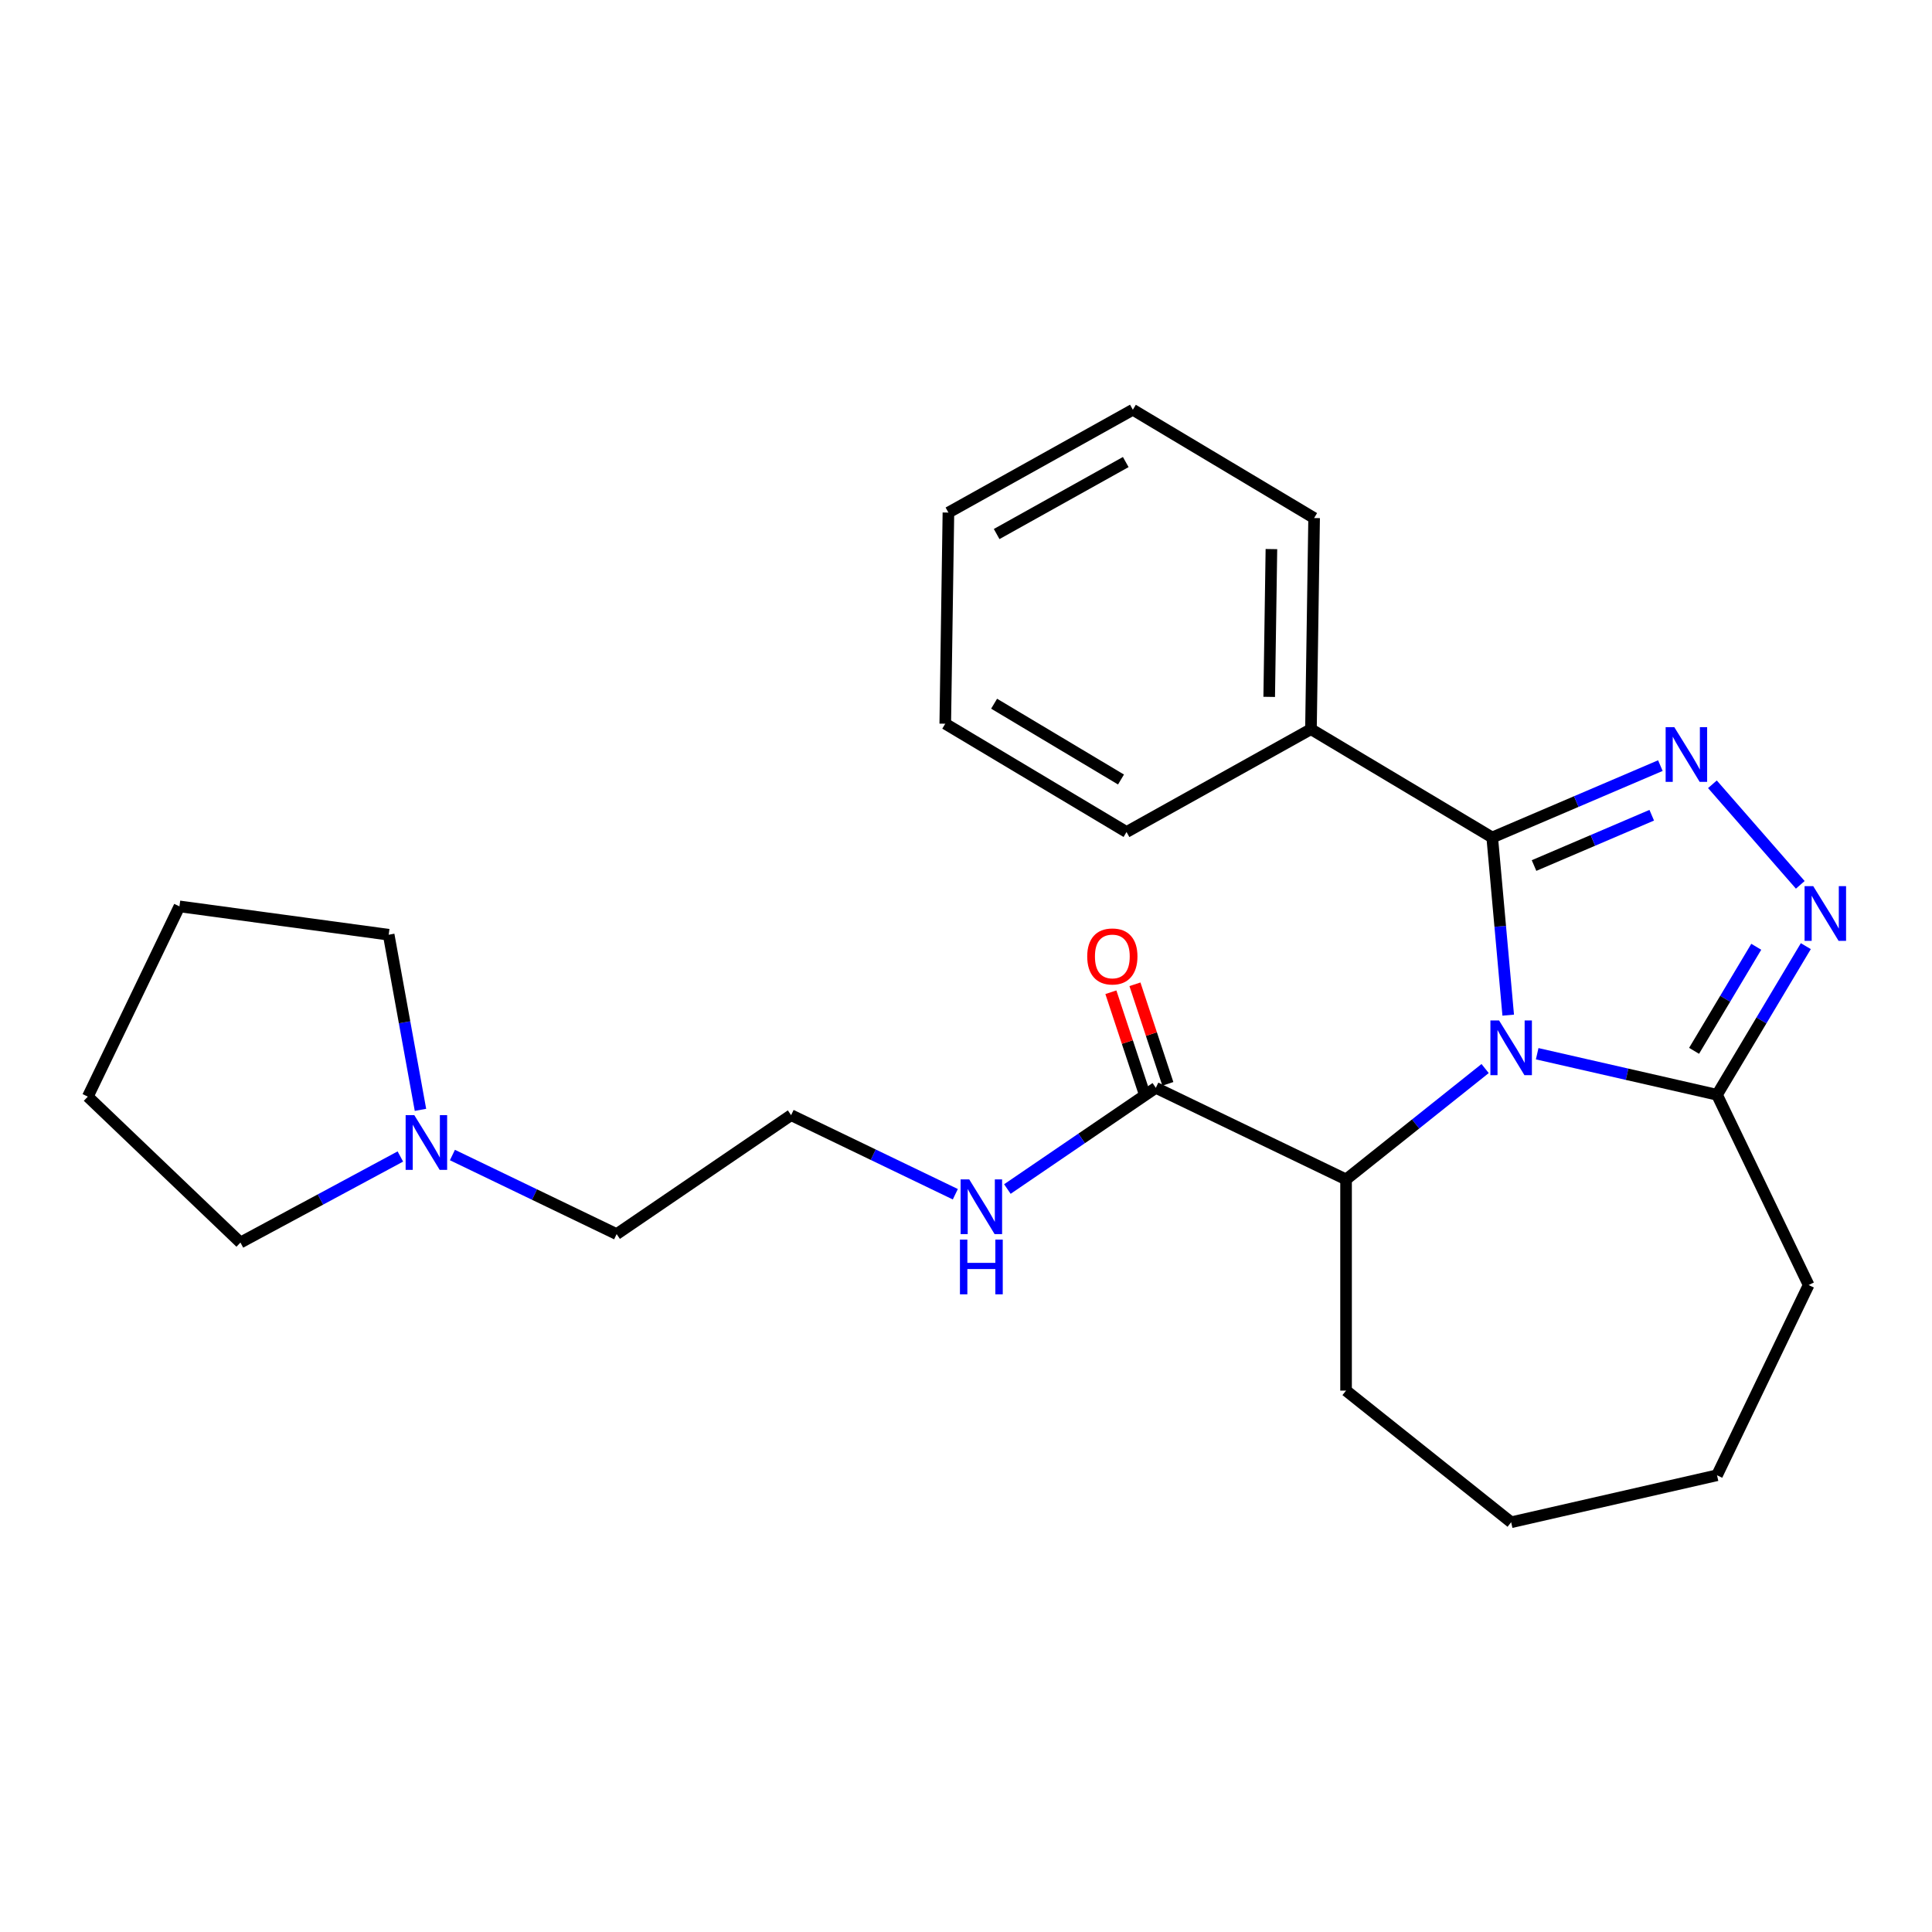<?xml version='1.0' encoding='iso-8859-1'?>
<svg version='1.1' baseProfile='full'
              xmlns='http://www.w3.org/2000/svg'
                      xmlns:rdkit='http://www.rdkit.org/xml'
                      xmlns:xlink='http://www.w3.org/1999/xlink'
                  xml:space='preserve'
width='1000px' height='1000px' viewBox='0 0 1000 1000'>
<!-- END OF HEADER -->
<rect style='opacity:1.0;fill:#FFFFFF;stroke:none' width='1000' height='1000' x='0' y='0'> </rect>
<path class='bond-0' d='M 780.65,525.442 L 776.512,479.461' style='fill:none;fill-rule:evenodd;stroke:#0000FF;stroke-width:6px;stroke-linecap:butt;stroke-linejoin:miter;stroke-opacity:1' />
<path class='bond-0' d='M 776.512,479.461 L 772.373,433.479' style='fill:none;fill-rule:evenodd;stroke:#000000;stroke-width:6px;stroke-linecap:butt;stroke-linejoin:miter;stroke-opacity:1' />
<path class='bond-1' d='M 795.643,545.409 L 842.184,556.032' style='fill:none;fill-rule:evenodd;stroke:#0000FF;stroke-width:6px;stroke-linecap:butt;stroke-linejoin:miter;stroke-opacity:1' />
<path class='bond-1' d='M 842.184,556.032 L 888.725,566.655' style='fill:none;fill-rule:evenodd;stroke:#000000;stroke-width:6px;stroke-linecap:butt;stroke-linejoin:miter;stroke-opacity:1' />
<path class='bond-2' d='M 768.698,553.078 L 732.709,581.779' style='fill:none;fill-rule:evenodd;stroke:#0000FF;stroke-width:6px;stroke-linecap:butt;stroke-linejoin:miter;stroke-opacity:1' />
<path class='bond-2' d='M 732.709,581.779 L 696.72,610.479' style='fill:none;fill-rule:evenodd;stroke:#000000;stroke-width:6px;stroke-linecap:butt;stroke-linejoin:miter;stroke-opacity:1' />
<path class='bond-3' d='M 772.373,433.479 L 815.887,414.881' style='fill:none;fill-rule:evenodd;stroke:#000000;stroke-width:6px;stroke-linecap:butt;stroke-linejoin:miter;stroke-opacity:1' />
<path class='bond-3' d='M 815.887,414.881 L 859.401,396.282' style='fill:none;fill-rule:evenodd;stroke:#0000FF;stroke-width:6px;stroke-linecap:butt;stroke-linejoin:miter;stroke-opacity:1' />
<path class='bond-3' d='M 794.019,448 L 824.478,434.981' style='fill:none;fill-rule:evenodd;stroke:#000000;stroke-width:6px;stroke-linecap:butt;stroke-linejoin:miter;stroke-opacity:1' />
<path class='bond-3' d='M 824.478,434.981 L 854.938,421.961' style='fill:none;fill-rule:evenodd;stroke:#0000FF;stroke-width:6px;stroke-linecap:butt;stroke-linejoin:miter;stroke-opacity:1' />
<path class='bond-4' d='M 772.373,433.479 L 678.549,377.422' style='fill:none;fill-rule:evenodd;stroke:#000000;stroke-width:6px;stroke-linecap:butt;stroke-linejoin:miter;stroke-opacity:1' />
<path class='bond-5' d='M 886.346,405.944 L 931.822,457.996' style='fill:none;fill-rule:evenodd;stroke:#0000FF;stroke-width:6px;stroke-linecap:butt;stroke-linejoin:miter;stroke-opacity:1' />
<path class='bond-6' d='M 934.69,489.723 L 911.708,528.189' style='fill:none;fill-rule:evenodd;stroke:#0000FF;stroke-width:6px;stroke-linecap:butt;stroke-linejoin:miter;stroke-opacity:1' />
<path class='bond-6' d='M 911.708,528.189 L 888.725,566.655' style='fill:none;fill-rule:evenodd;stroke:#000000;stroke-width:6px;stroke-linecap:butt;stroke-linejoin:miter;stroke-opacity:1' />
<path class='bond-6' d='M 909.031,490.051 L 892.943,516.977' style='fill:none;fill-rule:evenodd;stroke:#0000FF;stroke-width:6px;stroke-linecap:butt;stroke-linejoin:miter;stroke-opacity:1' />
<path class='bond-6' d='M 892.943,516.977 L 876.855,543.904' style='fill:none;fill-rule:evenodd;stroke:#000000;stroke-width:6px;stroke-linecap:butt;stroke-linejoin:miter;stroke-opacity:1' />
<path class='bond-7' d='M 888.725,566.655 L 936.147,665.127' style='fill:none;fill-rule:evenodd;stroke:#000000;stroke-width:6px;stroke-linecap:butt;stroke-linejoin:miter;stroke-opacity:1' />
<path class='bond-8' d='M 696.72,610.479 L 598.249,563.058' style='fill:none;fill-rule:evenodd;stroke:#000000;stroke-width:6px;stroke-linecap:butt;stroke-linejoin:miter;stroke-opacity:1' />
<path class='bond-9' d='M 696.72,610.479 L 696.72,719.774' style='fill:none;fill-rule:evenodd;stroke:#000000;stroke-width:6px;stroke-linecap:butt;stroke-linejoin:miter;stroke-opacity:1' />
<path class='bond-10' d='M 604.475,561 L 595.959,535.233' style='fill:none;fill-rule:evenodd;stroke:#000000;stroke-width:6px;stroke-linecap:butt;stroke-linejoin:miter;stroke-opacity:1' />
<path class='bond-10' d='M 595.959,535.233 L 587.443,509.466' style='fill:none;fill-rule:evenodd;stroke:#FF0000;stroke-width:6px;stroke-linecap:butt;stroke-linejoin:miter;stroke-opacity:1' />
<path class='bond-10' d='M 592.022,565.115 L 583.506,539.349' style='fill:none;fill-rule:evenodd;stroke:#000000;stroke-width:6px;stroke-linecap:butt;stroke-linejoin:miter;stroke-opacity:1' />
<path class='bond-10' d='M 583.506,539.349 L 574.99,513.582' style='fill:none;fill-rule:evenodd;stroke:#FF0000;stroke-width:6px;stroke-linecap:butt;stroke-linejoin:miter;stroke-opacity:1' />
<path class='bond-11' d='M 598.249,563.058 L 559.833,589.249' style='fill:none;fill-rule:evenodd;stroke:#000000;stroke-width:6px;stroke-linecap:butt;stroke-linejoin:miter;stroke-opacity:1' />
<path class='bond-11' d='M 559.833,589.249 L 521.417,615.44' style='fill:none;fill-rule:evenodd;stroke:#0000FF;stroke-width:6px;stroke-linecap:butt;stroke-linejoin:miter;stroke-opacity:1' />
<path class='bond-12' d='M 234.17,597.839 L 276.669,618.306' style='fill:none;fill-rule:evenodd;stroke:#0000FF;stroke-width:6px;stroke-linecap:butt;stroke-linejoin:miter;stroke-opacity:1' />
<path class='bond-12' d='M 276.669,618.306 L 319.169,638.772' style='fill:none;fill-rule:evenodd;stroke:#000000;stroke-width:6px;stroke-linecap:butt;stroke-linejoin:miter;stroke-opacity:1' />
<path class='bond-13' d='M 207.225,598.601 L 165.839,620.872' style='fill:none;fill-rule:evenodd;stroke:#0000FF;stroke-width:6px;stroke-linecap:butt;stroke-linejoin:miter;stroke-opacity:1' />
<path class='bond-13' d='M 165.839,620.872 L 124.453,643.143' style='fill:none;fill-rule:evenodd;stroke:#000000;stroke-width:6px;stroke-linecap:butt;stroke-linejoin:miter;stroke-opacity:1' />
<path class='bond-14' d='M 217.632,574.459 L 209.407,529.135' style='fill:none;fill-rule:evenodd;stroke:#0000FF;stroke-width:6px;stroke-linecap:butt;stroke-linejoin:miter;stroke-opacity:1' />
<path class='bond-14' d='M 209.407,529.135 L 201.182,483.812' style='fill:none;fill-rule:evenodd;stroke:#000000;stroke-width:6px;stroke-linecap:butt;stroke-linejoin:miter;stroke-opacity:1' />
<path class='bond-15' d='M 678.549,377.422 L 680.184,268.139' style='fill:none;fill-rule:evenodd;stroke:#000000;stroke-width:6px;stroke-linecap:butt;stroke-linejoin:miter;stroke-opacity:1' />
<path class='bond-15' d='M 656.938,360.702 L 658.082,284.204' style='fill:none;fill-rule:evenodd;stroke:#000000;stroke-width:6px;stroke-linecap:butt;stroke-linejoin:miter;stroke-opacity:1' />
<path class='bond-16' d='M 678.549,377.422 L 583.09,430.647' style='fill:none;fill-rule:evenodd;stroke:#000000;stroke-width:6px;stroke-linecap:butt;stroke-linejoin:miter;stroke-opacity:1' />
<path class='bond-17' d='M 494.472,618.138 L 451.973,597.671' style='fill:none;fill-rule:evenodd;stroke:#0000FF;stroke-width:6px;stroke-linecap:butt;stroke-linejoin:miter;stroke-opacity:1' />
<path class='bond-17' d='M 451.973,597.671 L 409.473,577.204' style='fill:none;fill-rule:evenodd;stroke:#000000;stroke-width:6px;stroke-linecap:butt;stroke-linejoin:miter;stroke-opacity:1' />
<path class='bond-18' d='M 409.473,577.204 L 319.169,638.772' style='fill:none;fill-rule:evenodd;stroke:#000000;stroke-width:6px;stroke-linecap:butt;stroke-linejoin:miter;stroke-opacity:1' />
<path class='bond-19' d='M 936.147,665.127 L 888.725,763.598' style='fill:none;fill-rule:evenodd;stroke:#000000;stroke-width:6px;stroke-linecap:butt;stroke-linejoin:miter;stroke-opacity:1' />
<path class='bond-20' d='M 696.72,719.774 L 782.171,787.919' style='fill:none;fill-rule:evenodd;stroke:#000000;stroke-width:6px;stroke-linecap:butt;stroke-linejoin:miter;stroke-opacity:1' />
<path class='bond-21' d='M 124.453,643.143 L 45.455,567.613' style='fill:none;fill-rule:evenodd;stroke:#000000;stroke-width:6px;stroke-linecap:butt;stroke-linejoin:miter;stroke-opacity:1' />
<path class='bond-22' d='M 201.182,483.812 L 92.876,469.141' style='fill:none;fill-rule:evenodd;stroke:#000000;stroke-width:6px;stroke-linecap:butt;stroke-linejoin:miter;stroke-opacity:1' />
<path class='bond-23' d='M 680.184,268.139 L 586.36,212.081' style='fill:none;fill-rule:evenodd;stroke:#000000;stroke-width:6px;stroke-linecap:butt;stroke-linejoin:miter;stroke-opacity:1' />
<path class='bond-24' d='M 583.09,430.647 L 489.265,374.59' style='fill:none;fill-rule:evenodd;stroke:#000000;stroke-width:6px;stroke-linecap:butt;stroke-linejoin:miter;stroke-opacity:1' />
<path class='bond-24' d='M 580.228,403.474 L 514.55,364.234' style='fill:none;fill-rule:evenodd;stroke:#000000;stroke-width:6px;stroke-linecap:butt;stroke-linejoin:miter;stroke-opacity:1' />
<path class='bond-25' d='M 888.725,763.598 L 782.171,787.919' style='fill:none;fill-rule:evenodd;stroke:#000000;stroke-width:6px;stroke-linecap:butt;stroke-linejoin:miter;stroke-opacity:1' />
<path class='bond-26' d='M 92.876,469.141 L 45.455,567.613' style='fill:none;fill-rule:evenodd;stroke:#000000;stroke-width:6px;stroke-linecap:butt;stroke-linejoin:miter;stroke-opacity:1' />
<path class='bond-27' d='M 489.265,374.59 L 490.9,265.307' style='fill:none;fill-rule:evenodd;stroke:#000000;stroke-width:6px;stroke-linecap:butt;stroke-linejoin:miter;stroke-opacity:1' />
<path class='bond-28' d='M 586.36,212.081 L 490.9,265.307' style='fill:none;fill-rule:evenodd;stroke:#000000;stroke-width:6px;stroke-linecap:butt;stroke-linejoin:miter;stroke-opacity:1' />
<path class='bond-28' d='M 582.686,239.157 L 515.864,276.415' style='fill:none;fill-rule:evenodd;stroke:#000000;stroke-width:6px;stroke-linecap:butt;stroke-linejoin:miter;stroke-opacity:1' />
<path  class='atom-0' d='M 775.911 528.174
L 785.191 543.174
Q 786.111 544.654, 787.591 547.334
Q 789.071 550.014, 789.151 550.174
L 789.151 528.174
L 792.911 528.174
L 792.911 556.494
L 789.031 556.494
L 779.071 540.094
Q 777.911 538.174, 776.671 535.974
Q 775.471 533.774, 775.111 533.094
L 775.111 556.494
L 771.431 556.494
L 771.431 528.174
L 775.911 528.174
' fill='#0000FF'/>
<path  class='atom-2' d='M 866.613 376.364
L 875.893 391.364
Q 876.813 392.844, 878.293 395.524
Q 879.773 398.204, 879.853 398.364
L 879.853 376.364
L 883.613 376.364
L 883.613 404.684
L 879.733 404.684
L 869.773 388.284
Q 868.613 386.364, 867.373 384.164
Q 866.173 381.964, 865.813 381.284
L 865.813 404.684
L 862.133 404.684
L 862.133 376.364
L 866.613 376.364
' fill='#0000FF'/>
<path  class='atom-3' d='M 938.523 458.671
L 947.803 473.671
Q 948.723 475.151, 950.203 477.831
Q 951.683 480.511, 951.763 480.671
L 951.763 458.671
L 955.523 458.671
L 955.523 486.991
L 951.643 486.991
L 941.683 470.591
Q 940.523 468.671, 939.283 466.471
Q 938.083 464.271, 937.723 463.591
L 937.723 486.991
L 934.043 486.991
L 934.043 458.671
L 938.523 458.671
' fill='#0000FF'/>
<path  class='atom-7' d='M 214.437 577.191
L 223.717 592.191
Q 224.637 593.671, 226.117 596.351
Q 227.597 599.031, 227.677 599.191
L 227.677 577.191
L 231.437 577.191
L 231.437 605.511
L 227.557 605.511
L 217.597 589.111
Q 216.437 587.191, 215.197 584.991
Q 213.997 582.791, 213.637 582.111
L 213.637 605.511
L 209.957 605.511
L 209.957 577.191
L 214.437 577.191
' fill='#0000FF'/>
<path  class='atom-9' d='M 562.746 495.051
Q 562.746 488.251, 566.106 484.451
Q 569.466 480.651, 575.746 480.651
Q 582.026 480.651, 585.386 484.451
Q 588.746 488.251, 588.746 495.051
Q 588.746 501.931, 585.346 505.851
Q 581.946 509.731, 575.746 509.731
Q 569.506 509.731, 566.106 505.851
Q 562.746 501.971, 562.746 495.051
M 575.746 506.531
Q 580.066 506.531, 582.386 503.651
Q 584.746 500.731, 584.746 495.051
Q 584.746 489.491, 582.386 486.691
Q 580.066 483.851, 575.746 483.851
Q 571.426 483.851, 569.066 486.651
Q 566.746 489.451, 566.746 495.051
Q 566.746 500.771, 569.066 503.651
Q 571.426 506.531, 575.746 506.531
' fill='#FF0000'/>
<path  class='atom-10' d='M 501.685 610.466
L 510.965 625.466
Q 511.885 626.946, 513.365 629.626
Q 514.845 632.306, 514.925 632.466
L 514.925 610.466
L 518.685 610.466
L 518.685 638.786
L 514.805 638.786
L 504.845 622.386
Q 503.685 620.466, 502.445 618.266
Q 501.245 616.066, 500.885 615.386
L 500.885 638.786
L 497.205 638.786
L 497.205 610.466
L 501.685 610.466
' fill='#0000FF'/>
<path  class='atom-10' d='M 496.865 641.618
L 500.705 641.618
L 500.705 653.658
L 515.185 653.658
L 515.185 641.618
L 519.025 641.618
L 519.025 669.938
L 515.185 669.938
L 515.185 656.858
L 500.705 656.858
L 500.705 669.938
L 496.865 669.938
L 496.865 641.618
' fill='#0000FF'/>
</svg>
